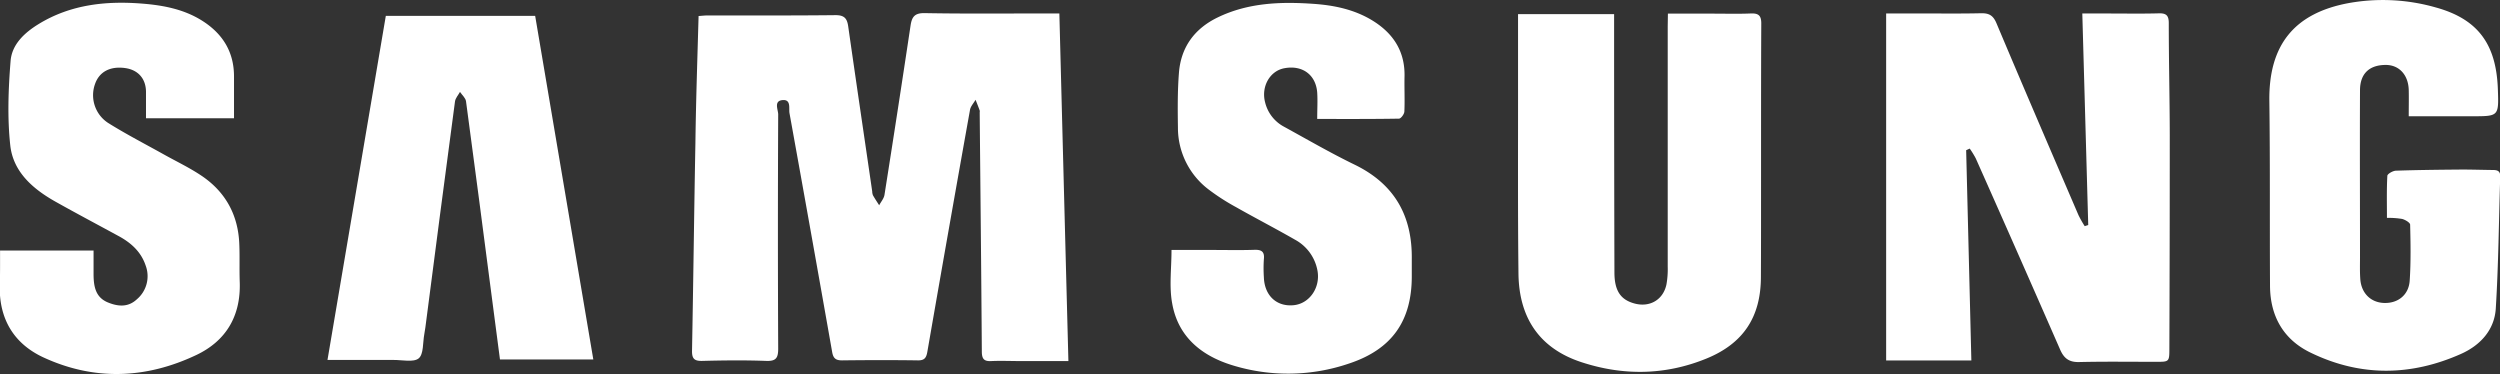 <svg id="Layer_1" data-name="Layer 1" xmlns="http://www.w3.org/2000/svg" viewBox="0 0 937.36 140.27"><rect x="0" y="0" width="937.36" height="140.27" fill="#333333" stroke="none"/><defs><style>.cls-1{fill:#fff;}</style></defs><path class="cls-1" d="M98.73,331.6c1.43-.1,2.4-.22,3.38-.22,16,0,32,.07,48-.11,3.29,0,4.3,1.26,4.72,4.21,2.94,20.64,6,41.26,9,61.89a4.08,4.08,0,0,0,.29,1.46c.72,1.27,1.54,2.49,2.32,3.72.69-1.31,1.8-2.56,2-3.95q5-31.64,9.75-63.31c.49-3.29,1.44-4.86,5.35-4.78,15.37.28,30.74.12,46.11.12H234c1.13,43.56,2.25,86.7,3.39,130.34h-18c-3.62,0-7.25-.16-10.86,0-2.84.17-3.59-.86-3.6-3.63-.2-29.86-.52-59.73-.8-89.59a2,2,0,0,0,0-.74c-.49-1.33-1-2.65-1.55-4-.71,1.25-1.84,2.43-2.08,3.76q-8.12,45.34-16,90.73c-.38,2.15-1,3.25-3.52,3.21-9.49-.14-19-.11-28.49,0-2.34,0-3.26-.79-3.67-3.09q-7.9-44.81-16-89.57c-.32-1.74.67-5.12-2.45-4.94-3.61.21-1.79,3.59-1.79,5.4q-.21,43.86,0,87.72c0,3.48-.71,4.83-4.49,4.68-8-.3-16-.21-24,0-2.94.07-3.87-.82-3.82-3.8.49-26,.78-52,1.27-78C97.74,363.46,98.28,347.73,98.73,331.6Z" transform="translate(163.2 -325.59)"/><path class="cls-1" d="M574,381.91c.65,26.18,1.3,52.36,1.95,78.84H544V330.63h11.85c7.87,0,15.74.11,23.61-.07,3-.07,4.61.69,5.88,3.69,10.12,24.05,20.46,48,30.77,72a42.23,42.23,0,0,0,2.34,4.14l1.32-.43c-.73-26.25-1.47-52.49-2.22-79.31h9.6c6.37,0,12.74.12,19.11-.06,2.79-.08,3.7.85,3.71,3.61,0,14.12.35,28.24.37,42.35q0,39.93-.15,79.85c0,4.86-.12,4.86-5,4.85-9.62,0-19.25-.14-28.86.09-3.74.09-5.66-1.38-7.1-4.68Q593.54,420.79,577.61,385a33.67,33.67,0,0,0-2.27-3.7Z" transform="translate(163.2 -325.59)"/><path class="cls-1" d="M462.17,330.7H479c4.75,0,9.5.14,14.24-.06,2.88-.12,3.95.76,3.94,3.75-.11,21.87-.07,43.73-.09,65.59,0,9.87,0,19.74-.05,29.61-.06,14.88-6.61,24.82-20.47,30.46-15.43,6.28-31.2,6.48-46.9,1.31-15.35-5.06-23.33-16.28-23.53-33.16-.28-24.24-.13-48.48-.16-72.71,0-8.11,0-16.22,0-24.6H442v5.75q0,45.53.12,91.07c0,6.87,2.29,10.3,7.63,11.7,5.68,1.49,10.68-1.45,11.88-7.2a32.61,32.61,0,0,0,.47-6.7q0-45,0-89.95Z" transform="translate(163.2 -325.59)"/><path class="cls-1" d="M276.05,419.31h15.22c5.24,0,10.5.13,15.74-.05,2.69-.1,4,.59,3.67,3.52a50.52,50.52,0,0,0,0,6.74c.22,6.93,4.82,11.18,11.28,10.49,5.9-.64,10-6.67,8.81-13a16.54,16.54,0,0,0-8.31-11.49c-7.36-4.23-14.91-8.12-22.3-12.31a81.6,81.6,0,0,1-10.06-6.47,29,29,0,0,1-11.64-23.31c-.11-6.86-.16-13.75.38-20.58.76-9.61,5.86-16.54,14.55-20.74,11.42-5.52,23.59-5.93,35.9-5.08,7.8.54,15.37,2.12,22.13,6.27,7.79,4.79,12.22,11.58,12,21-.1,4.37.14,8.75-.06,13.11-.05,1-1.3,2.65-2,2.66-10,.18-19.94.12-30.68.12,0-3.54.2-6.74,0-9.92-.51-6.68-5.61-10.36-12.3-9.1-5.47,1-8.77,6.89-7.24,12.77a14.12,14.12,0,0,0,7.15,9.19c8.75,4.8,17.4,9.82,26.38,14.18,15,7.27,21.7,19.21,21.47,35.52,0,2.12,0,4.25,0,6.37,0,16.72-7.44,27.32-23.37,32.64a70.78,70.78,0,0,1-43.86.71c-11.58-3.54-20.38-10.66-22.59-23.12C275.12,433.09,276.05,426.36,276.05,419.31Z" transform="translate(163.2 -325.59)"/><path class="cls-1" d="M-163.18,419.53h35.06c0,3.11,0,6.17,0,9.23.07,4.29.76,8.33,5.36,10.22,3.8,1.56,7.58,1.9,10.86-1.16a11.34,11.34,0,0,0,3.33-12.62c-1.7-5.15-5.45-8.54-10.1-11.07-7.89-4.3-15.84-8.5-23.68-12.9-8.48-4.76-15.9-11.15-17-21.13-1.13-10.44-.72-21.16.12-31.66.49-6.22,5.25-10.62,10.56-13.86,12.05-7.36,25.35-8.73,39-7.62,7.87.64,15.63,2.14,22.45,6.51,7.58,4.85,11.79,11.67,11.76,20.86,0,5.1,0,10.2,0,15.61h-33c0-3.38,0-6.6,0-9.82,0-5-2.91-8.29-7.73-9-5.73-.81-9.85,1.39-11.43,6.11a12.4,12.4,0,0,0,5,14.48c6.76,4.23,13.88,7.89,20.84,11.78,4.69,2.62,9.57,4.94,14,7.9,9,6,13.8,14.59,14.29,25.43.22,4.87,0,9.75.18,14.62.41,12.58-5.09,21.94-16.25,27.24-18.77,8.91-38.11,9.75-57.18,1-11.06-5.06-16.72-14.22-16.56-26.65C-163.14,428.73-163.18,424.37-163.18,419.53Z" transform="translate(163.2 -325.59)"/><path class="cls-1" d="M739.94,369.18c0-3.69.07-6.79,0-9.89-.16-5.64-3.64-9.36-8.61-9.35-6.15,0-9.63,3.24-9.66,9.47-.09,20.87,0,41.75,0,62.62,0,2.75-.09,5.51.11,8.25.39,5.24,3.92,8.71,8.85,8.9,5.19.21,9.3-2.94,9.67-8.34.47-7,.34-14,.17-21,0-.77-1.86-1.86-3-2.16a30.89,30.89,0,0,0-5.7-.39c0-5.36-.13-10.57.15-15.76,0-.73,2.06-1.9,3.19-1.94,8.25-.28,16.5-.36,24.74-.43,3.88,0,7.75.13,11.63.17,1.7,0,2.84.37,2.77,2.51-.54,16.48-.65,33-1.67,49.42-.5,8.08-5.84,13.83-13.09,17.05-18.7,8.31-37.59,8.57-56.15-.4C693,453,688,444.18,687.93,432.82c-.14-23.13.06-46.25-.25-69.37-.27-20.94,9.3-33,30-36.75A72.2,72.2,0,0,1,750,328.36c15.81,4.33,22.77,13.69,23.36,30.67.36,10.15.36,10.15-9.6,10.15Z" transform="translate(163.2 -325.59)"/><path class="cls-1" d="M59.26,460.37h-35q-1.58-12-3.14-24c-3.17-24.27-6.31-48.54-9.59-72.8-.17-1.25-1.48-2.35-2.26-3.52-.64,1.18-1.7,2.32-1.87,3.57Q1.76,405.94-3.7,448.29c-.12.87-.24,1.74-.41,2.59-.6,3.15-.21,7.52-2.11,9.08s-6.19.57-9.43.59c-6.87,0-13.75,0-20.62,0h-4.14c7.34-43.34,14.6-86.12,21.87-129h56Z" transform="translate(163.2 -325.59)"/></svg>